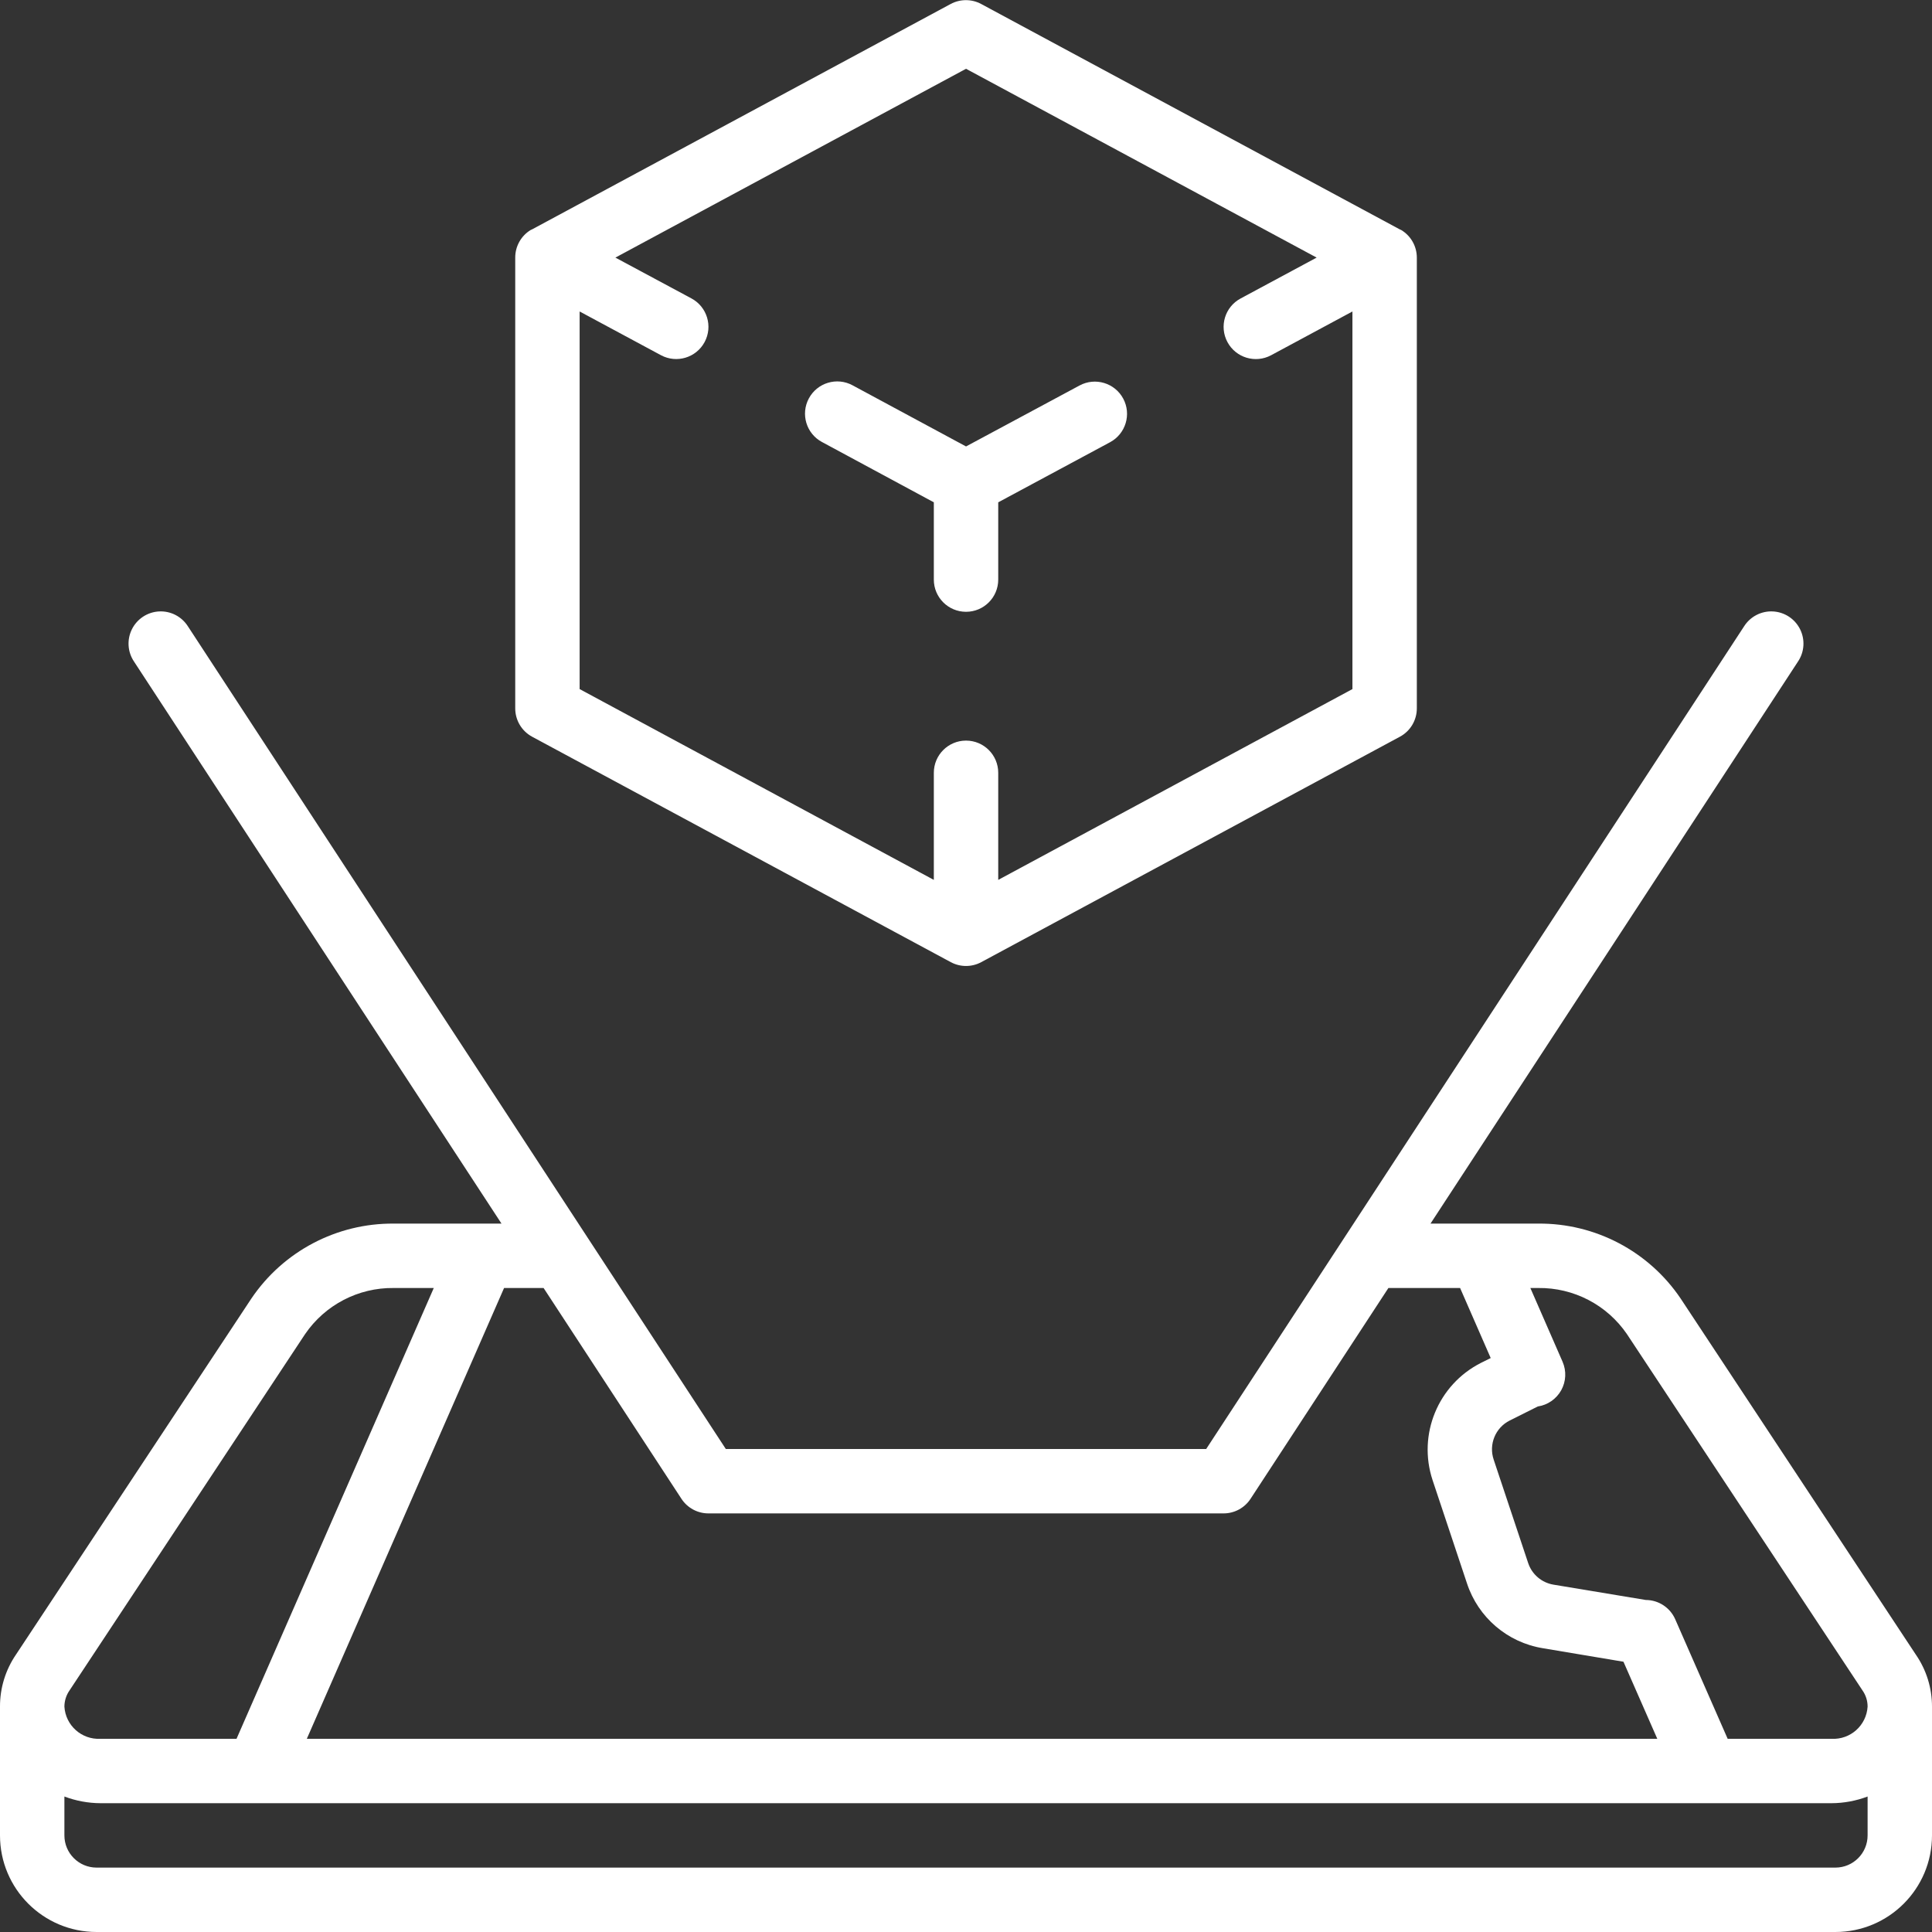 <svg width="63" height="63" viewBox="0 0 63 63" fill="none" xmlns="http://www.w3.org/2000/svg">
<rect x="0" y="0" width="63" height="63" fill="#333333" stroke="none"/>
<g clip-path="url(#clip0_148_15847)">
<path d="M54.802 42.341C53.761 40.801 52.017 39.884 50.158 39.9H46.647L58.629 21.574C58.841 21.26 58.867 20.857 58.698 20.518C58.529 20.179 58.19 19.957 57.811 19.938C57.433 19.919 57.074 20.105 56.871 20.426L39.332 47.25H23.668L6.129 20.426C5.926 20.105 5.567 19.919 5.189 19.938C4.81 19.957 4.472 20.179 4.302 20.518C4.133 20.857 4.159 21.26 4.371 21.574L16.353 39.9H12.841C10.981 39.885 9.237 40.803 8.196 42.345L0.525 53.948C0.181 54.449 -0.002 55.042 2.23639e-05 55.65V59.85C2.23639e-05 61.59 1.41 63 3.15 63H59.85C61.59 63 63 61.59 63 59.85V55.65C63.001 55.046 62.818 54.456 62.475 53.958L54.802 42.341ZM16.437 42H17.726L22.221 48.874C22.415 49.171 22.746 49.35 23.1 49.35H39.9C40.255 49.35 40.585 49.171 40.779 48.874L45.274 42H47.612L48.61 44.284L48.288 44.444C46.892 45.154 46.223 46.777 46.714 48.264L47.836 51.631C48.201 52.742 49.154 53.558 50.309 53.746L52.939 54.187L54.042 56.7H10.005L16.437 42ZM2.272 55.115L9.946 43.507C10.598 42.551 11.685 41.985 12.841 42H14.145L7.713 56.7H3.276C2.662 56.733 2.137 56.264 2.1 55.65C2.101 55.458 2.161 55.272 2.272 55.115ZM60.9 59.85C60.9 60.43 60.43 60.9 59.85 60.9H3.15C2.57 60.9 2.1 60.43 2.1 59.85V58.582C2.476 58.724 2.874 58.798 3.276 58.8H59.724C60.126 58.798 60.524 58.724 60.9 58.582V59.85ZM59.724 56.7H56.337L54.627 52.803C54.46 52.421 54.083 52.174 53.666 52.173L50.654 51.673C50.271 51.608 49.955 51.338 49.832 50.97L48.707 47.596C48.539 47.099 48.763 46.554 49.232 46.32L50.146 45.863C50.469 45.815 50.751 45.619 50.91 45.333C51.068 45.047 51.084 44.704 50.953 44.404L49.903 42H50.157C51.313 41.985 52.399 42.549 53.051 43.502L60.735 55.125C60.843 55.279 60.9 55.462 60.9 55.65C60.863 56.264 60.338 56.733 59.724 56.7Z" fill="white"/>
<path d="M30.451 18.9C30.451 19.48 30.921 19.95 31.501 19.95C32.081 19.95 32.551 19.48 32.551 18.9V16.38L36.198 14.42C36.709 14.145 36.901 13.508 36.626 12.997C36.351 12.486 35.714 12.295 35.203 12.57L31.501 14.558L27.798 12.563C27.288 12.288 26.651 12.48 26.376 12.991C26.101 13.502 26.292 14.139 26.803 14.413L30.451 16.38V18.9Z" fill="white"/>
<path d="M17.353 24.024L31.003 31.374C31.314 31.541 31.688 31.541 31.998 31.374L45.648 24.024C45.989 23.841 46.201 23.486 46.201 23.1V8.4C46.201 8.031 46.007 7.689 45.689 7.499C45.676 7.491 45.66 7.488 45.645 7.48L31.995 0.13C31.685 -0.037 31.311 -0.037 31 0.13L17.35 7.48C17.335 7.488 17.32 7.491 17.306 7.499C16.991 7.69 16.8 8.032 16.801 8.4V23.1C16.801 23.486 17.013 23.841 17.353 24.024ZM18.901 10.157L21.553 11.583C22.064 11.857 22.701 11.666 22.976 11.155C23.251 10.644 23.059 10.007 22.549 9.732L20.067 8.4L31.501 2.243L42.934 8.4L40.453 9.734C39.942 10.008 39.751 10.645 40.026 11.156C40.301 11.667 40.938 11.858 41.449 11.584L44.101 10.157V22.47L32.551 28.692V25.2C32.551 24.62 32.081 24.15 31.501 24.15C30.921 24.15 30.451 24.62 30.451 25.2V28.692L18.901 22.47V10.157Z" fill="white"/>
</g>
<defs>
<clipPath id="clip0_148_15847">
<rect width="63" height="63" fill="white"/>
</clipPath>
</defs>
</svg>
